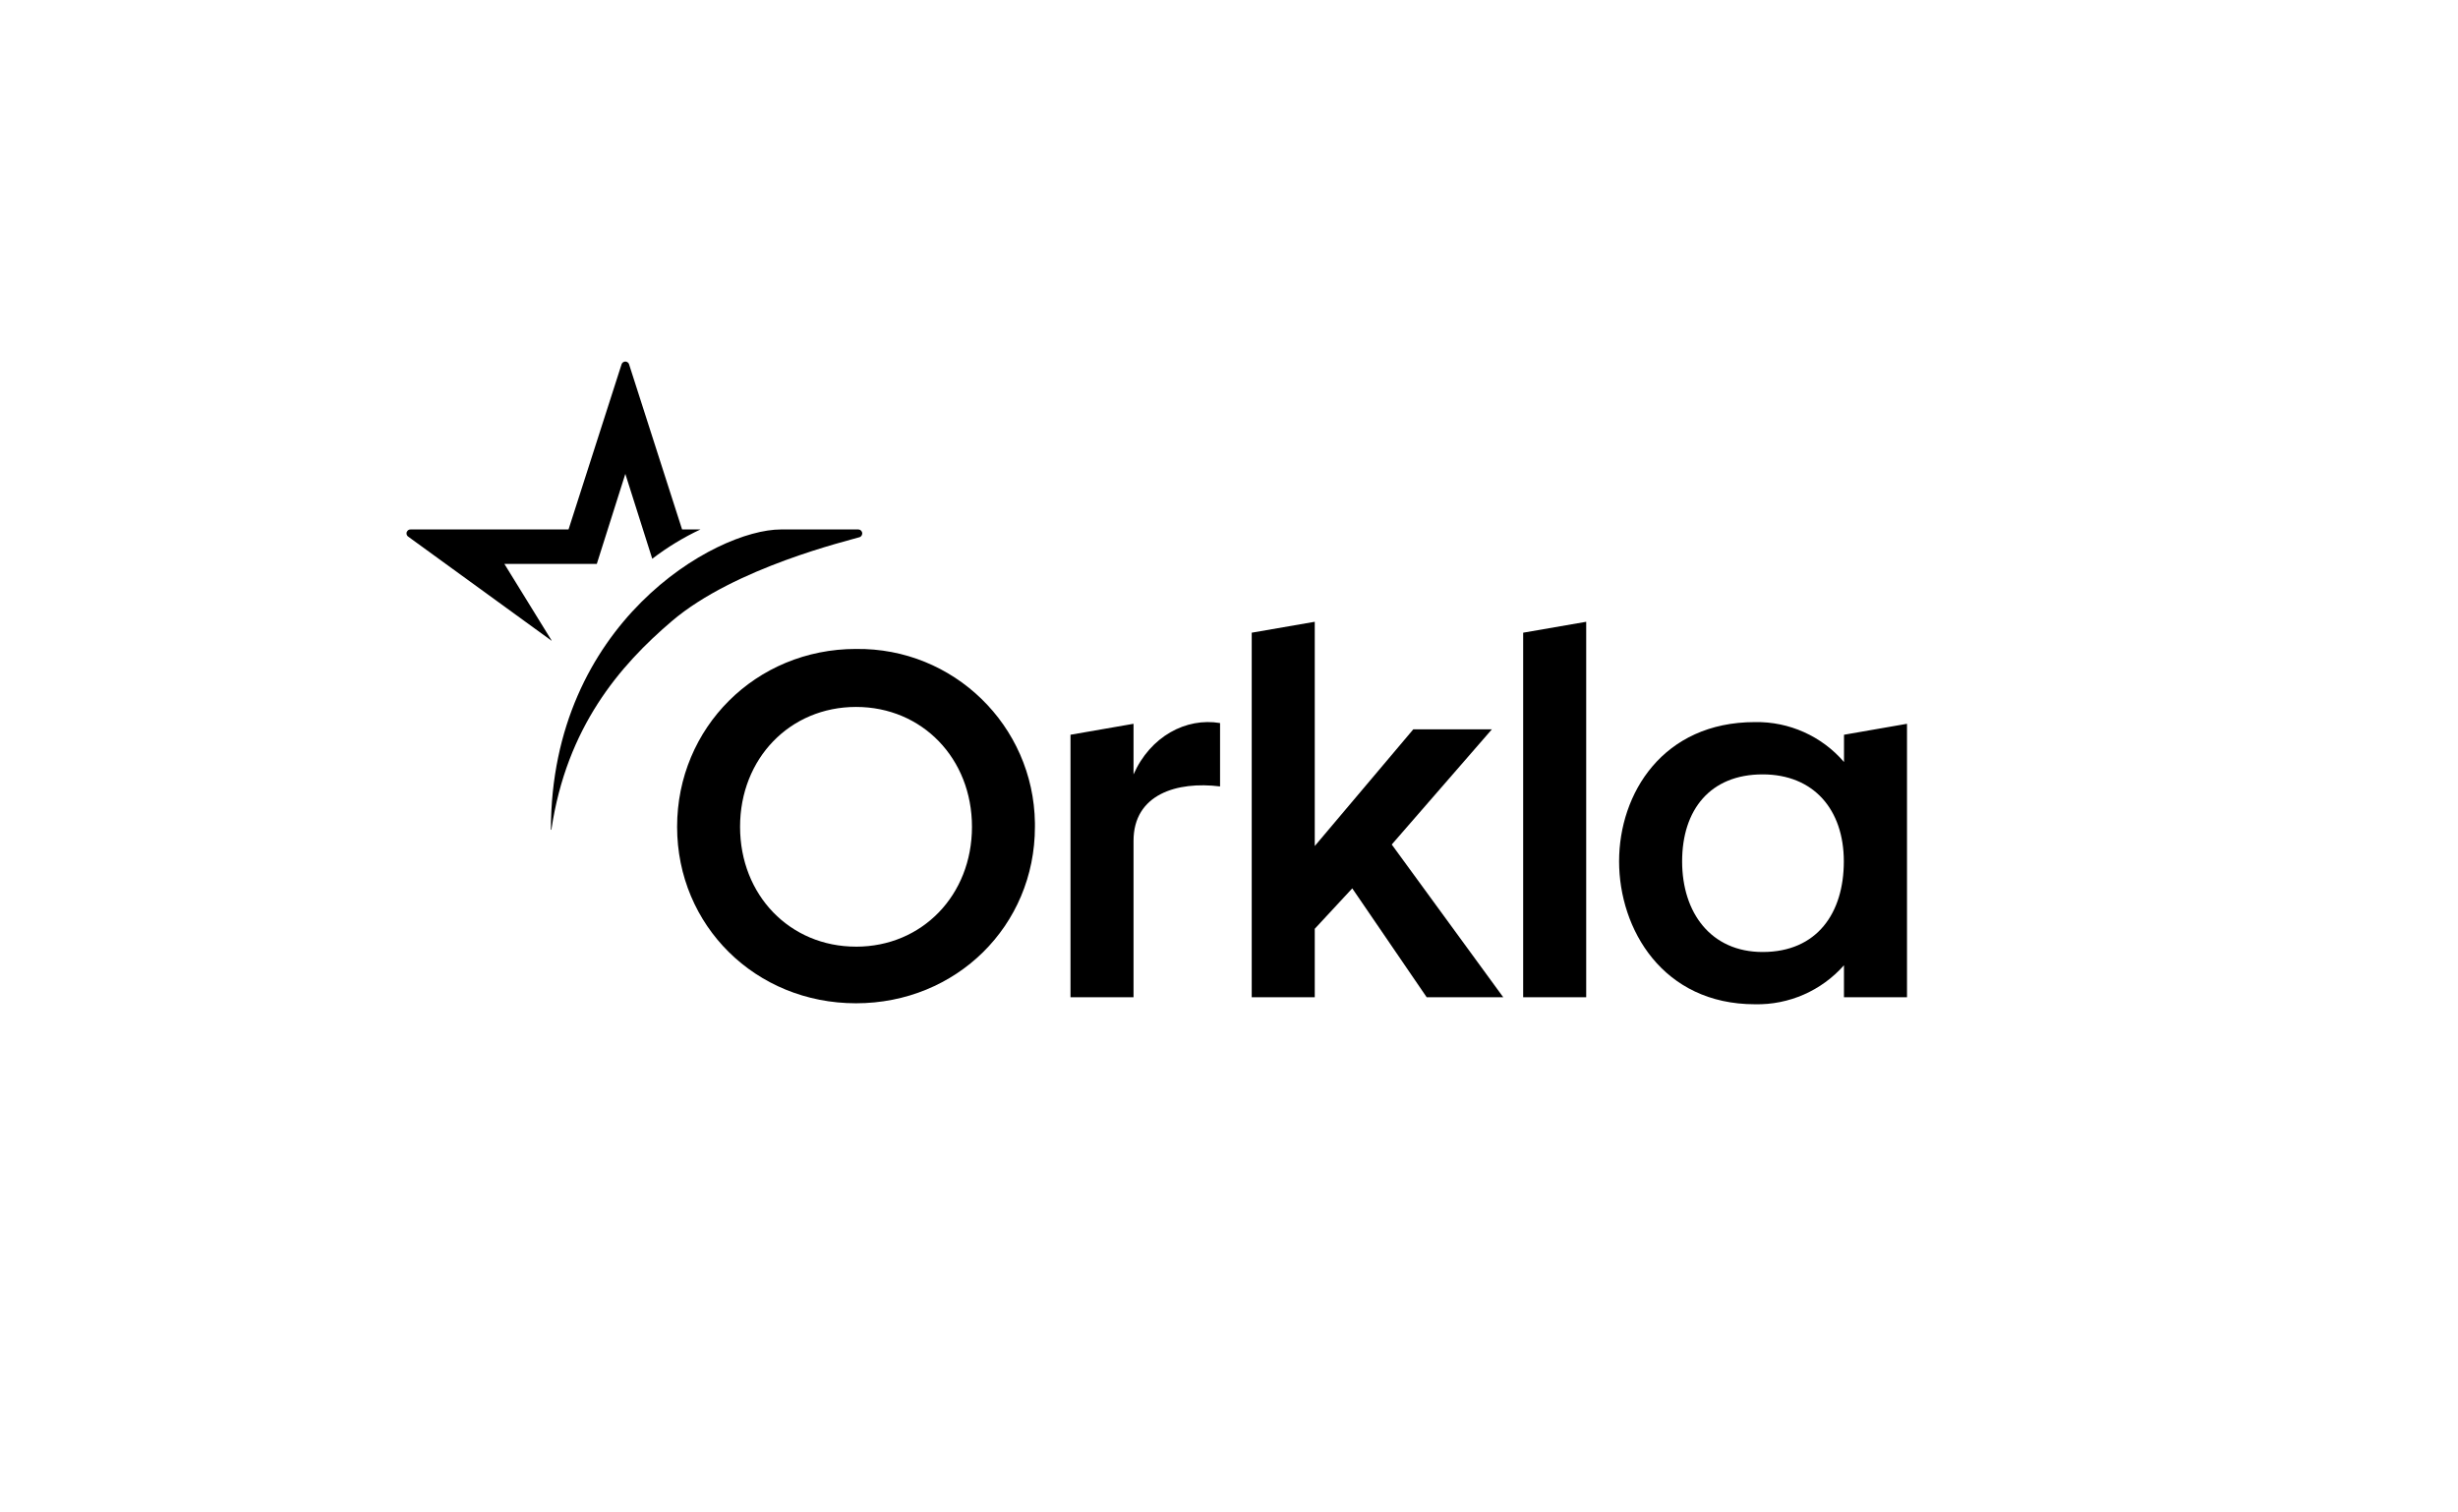 <?xml version="1.0" encoding="UTF-8"?>
<svg xmlns="http://www.w3.org/2000/svg" width="1040" height="640" viewBox="0 0 1040 640" fill="none">
  <g clip-path="url(#clip0_3462_65409)">
    <path d="M362.175 274.61C403.413 274.042 437.308 307.002 437.885 348.239V349.86C437.885 391.74 404.632 424.541 362.175 424.541C319.718 424.541 286.491 391.749 286.491 349.86C286.491 307.971 319.752 274.601 362.209 274.601M362.209 400.586C390.174 400.586 411.248 378.785 411.248 349.868C411.248 320.951 390.174 299.142 362.209 299.142C334.244 299.142 313.128 320.934 313.128 349.86C313.128 378.785 334.21 400.577 362.175 400.577" fill="black"></path>
    <path d="M780.214 310.911V322.446C770.8 311.495 756.993 305.306 742.551 305.556C703.535 305.556 685.051 335.793 685.051 364.485C685.051 393.177 703.519 424.959 742.551 424.959C756.918 425.26 770.683 419.229 780.197 408.462V422.002H806.867V306.275L780.214 310.911ZM745.784 402.841C723.95 402.841 711.721 386.294 711.721 364.493C711.721 342.693 723.582 327.683 745.784 327.683C767.442 327.683 780.138 342.651 780.138 364.502C780.138 386.353 768.821 402.841 745.784 402.841Z" fill="black"></path>
    <path d="M479.607 327.691V306.274L452.937 310.91V422.002H479.607V421.935V355.798C479.607 336.102 497.983 330.506 516.217 332.778V305.965C501.825 303.535 486.715 311.612 479.607 327.691V327.691Z" fill="black"></path>
    <path d="M588.86 357.36L631.234 308.613H597.981L556.285 357.995V263.107L529.614 267.726V422.002H556.285V393.018L572.155 375.911L603.653 422.002H636.045L588.86 357.36V357.36Z" fill="black"></path>
    <path d="M671.135 263.107L644.465 267.726V422.002H671.135V263.107Z" fill="black"></path>
    <path d="M262.969 154.222L240.551 224.042H173.729C172.81 224.009 172.033 224.736 172 225.654C171.983 226.239 172.267 226.799 172.768 227.116L233.317 271.085C233.317 271.085 233.367 271.102 233.392 271.085C233.392 271.085 233.401 271.043 233.392 271.027L213.404 238.618H252.512L264.582 200.529L275.975 236.446C282.306 231.593 289.139 227.434 296.355 224.042H288.596L266.185 154.222C265.935 153.336 265.016 152.818 264.122 153.069C263.563 153.228 263.128 153.662 262.969 154.222" fill="black"></path>
    <path d="M330.443 224.041C302.545 224.041 233.15 263.692 233.092 351.07C233.092 351.12 233.134 351.161 233.184 351.17C233.242 351.17 233.292 351.128 233.301 351.07C239.716 307.694 262.268 281.55 284.328 262.773C310.964 240.103 359.034 228.76 363.679 227.315C364.556 227.023 365.023 226.079 364.731 225.202C364.731 225.194 364.731 225.177 364.723 225.169C364.489 224.5 363.862 224.041 363.152 224.041H330.443V224.041Z" fill="black"></path>
  </g>
  <defs>
    <clipPath id="clip0_3462_65409">
      <rect width="634.867" height="271.965" fill="white" transform="translate(172 153)"></rect>
    </clipPath>
  </defs>
</svg>
